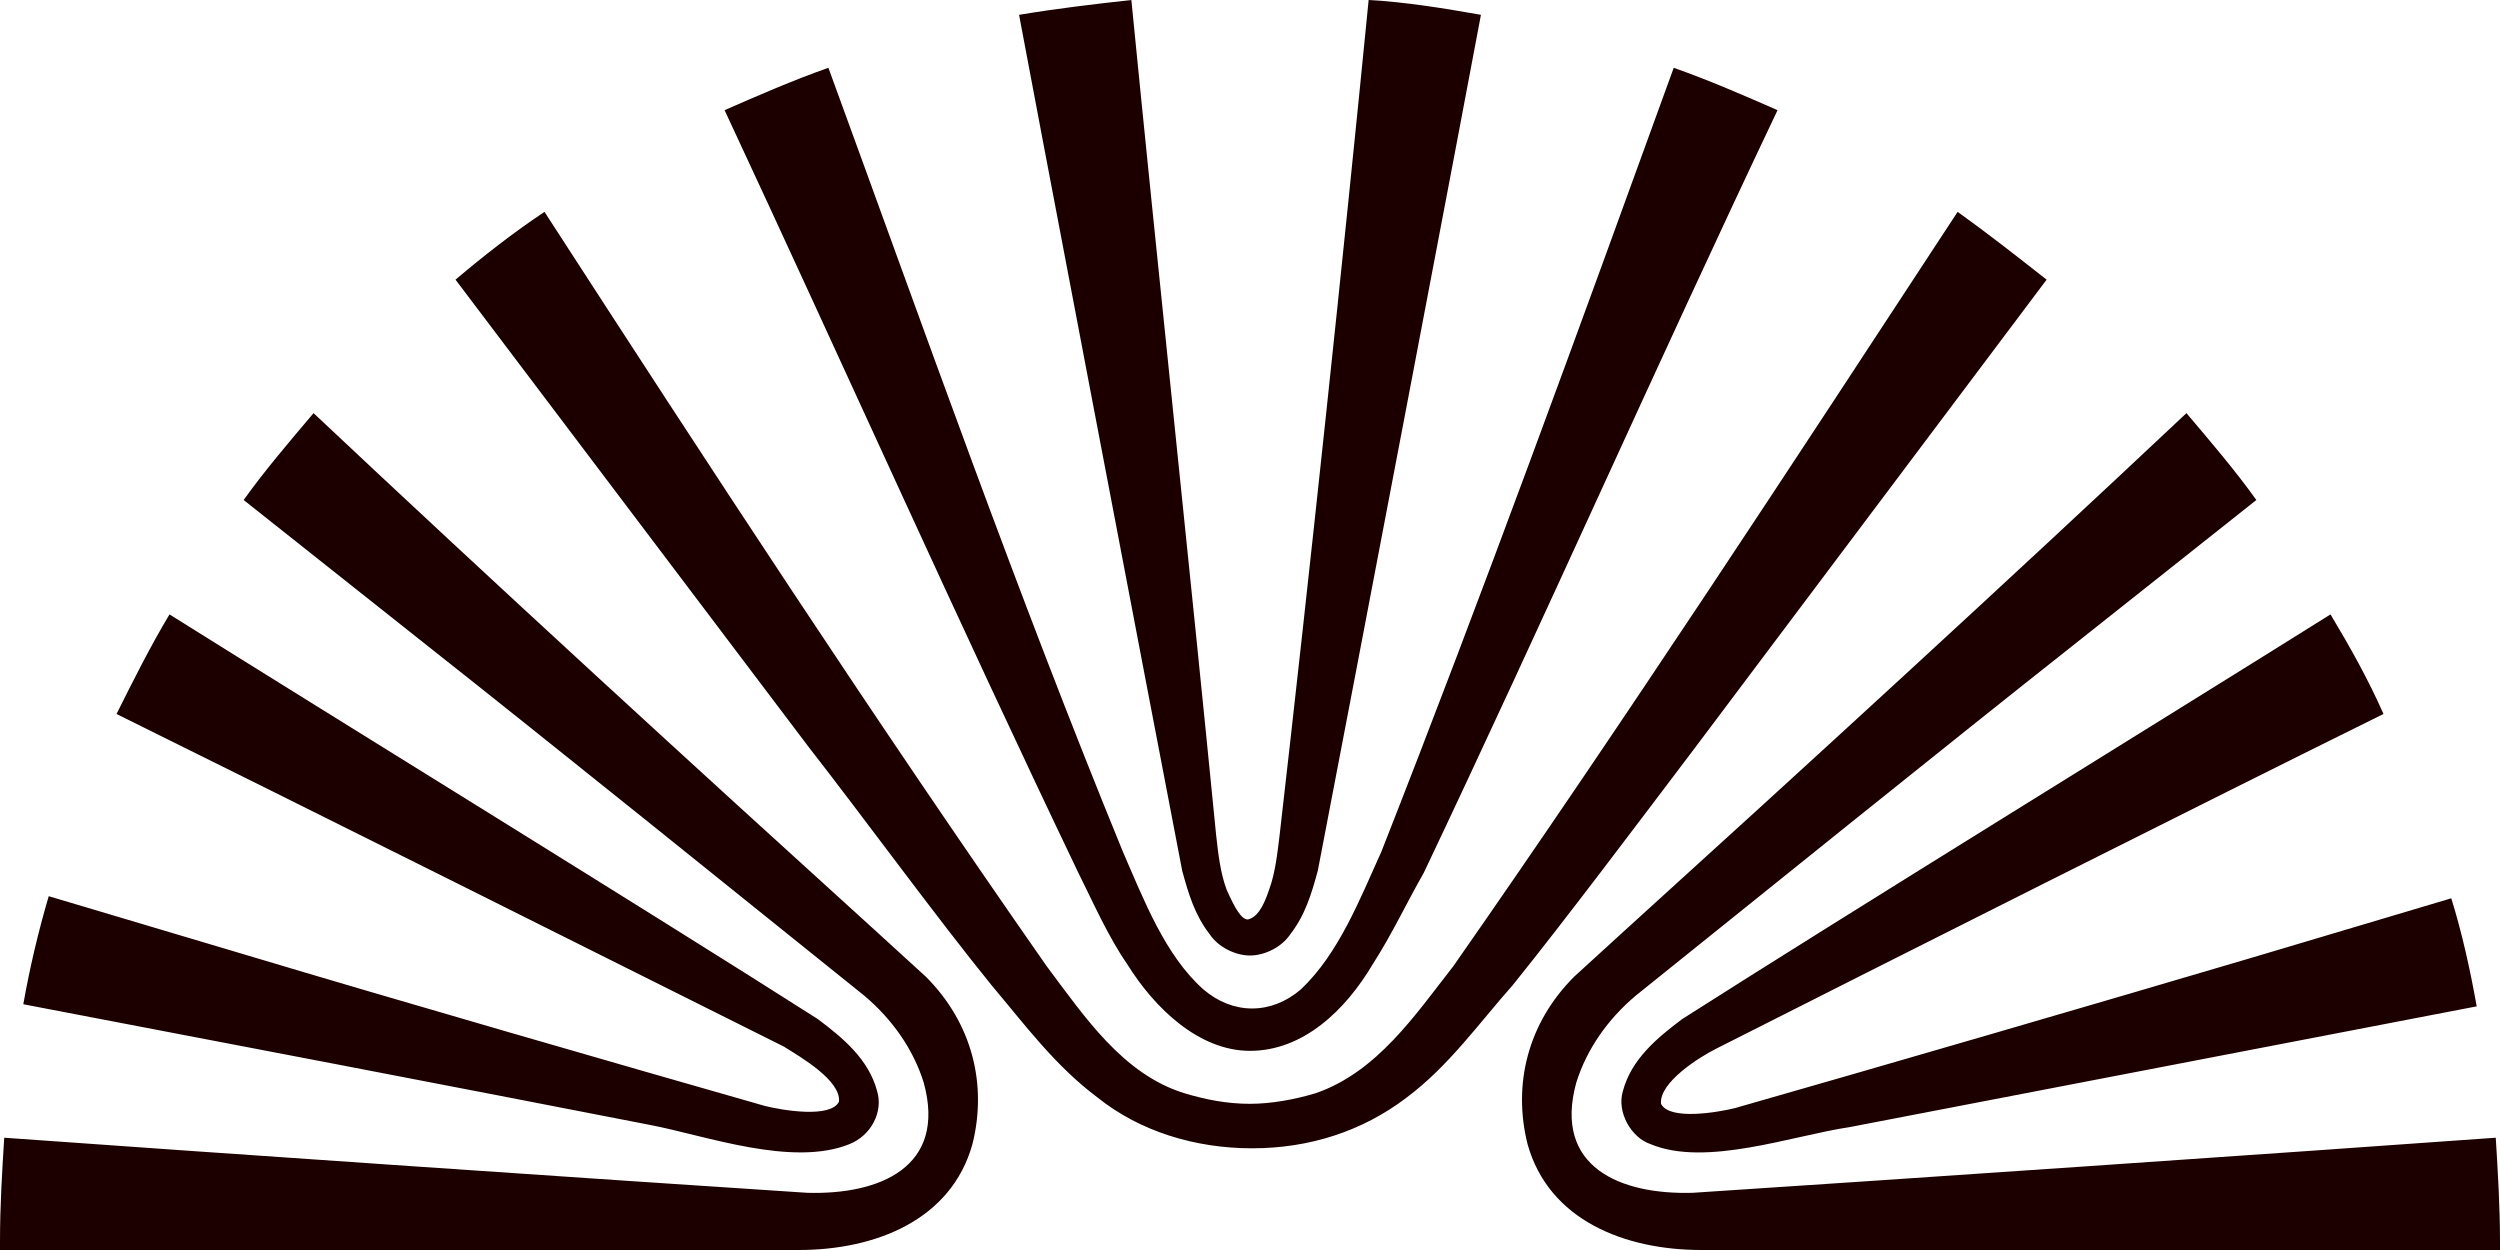 <?xml version="1.0" encoding="utf-8"?>
<!-- Generator: Adobe Illustrator 28.1.0, SVG Export Plug-In . SVG Version: 6.00 Build 0)  -->
<svg version="1.1" id="Layer_1" xmlns="http://www.w3.org/2000/svg" xmlns:xlink="http://www.w3.org/1999/xlink" x="0px" y="0px"
	 viewBox="0 0 118 59" style="enable-background:new 0 0 118 59;" xml:space="preserve">
<style type="text/css">
	.st0{clip-path:url(#SVGID_00000029763239170215185900000013381023134778925442_);}
	.st1{fill:#1C0000;}
</style>
<g>
	<defs>
		<rect id="SVGID_1_" width="118" height="59"/>
	</defs>
	<clipPath id="SVGID_00000103258637999544803360000002538890610798074002_">
		<use xlink:href="#SVGID_1_"  style="overflow:visible;"/>
	</clipPath>
	<g style="clip-path:url(#SVGID_00000103258637999544803360000002538890610798074002_);">
		<path class="st1" d="M43.7,46.1c2.2,2.2,2.9,5.1,2.2,7.9c-1,3.6-4.6,5-8.2,5L0,59v-0.4c0-1.7,0.1-3.3,0.2-4.9
			c9.7,0.7,28.7,2,37.9,2.6c3.4,0.1,6.6-1.2,5.5-5.2c-0.5-1.6-1.5-3-2.8-4.1c-5.6-4.5-14.9-12-20.6-16.5c-2.9-2.3-5.8-4.6-8.7-6.9
			c1-1.4,2.2-2.8,3.3-4.1c8.5,8,18,16.7,26.6,24.5L43.7,46.1z M40.1,54c1-0.4,1.6-1.5,1.3-2.5C41,50,39.8,49,38.6,48.1
			c-8-5.1-22.3-13.9-30.6-19.1c-0.9,1.5-1.7,3.1-2.5,4.7C14,37.9,29,45.4,37,49.4c0.8,0.5,2.7,1.6,2.6,2.6c-0.4,0.8-2.7,0.4-3.5,0.2
			c-7-2-17.4-5-24.4-7.1l-9.4-2.8c-0.5,1.7-0.9,3.4-1.2,5.1c8.9,1.7,20.9,4,29.6,5.7C33.3,53.6,37.4,55.1,40.1,54z M57.1,44.1
			c0.4,0.6,1.2,1,1.9,1c0.7,0,1.5-0.4,1.9-1c0.7-0.9,1-1.9,1.3-3c1.6-8.3,7.3-38.2,7.7-40.4c-1.7-0.3-3.5-0.6-5.3-0.7
			c-1.2,12.2-2.8,27.2-4.2,39.4c-0.1,0.8-0.2,1.8-0.5,2.6c-0.3,0.9-0.6,1.3-1,1.4c-0.3,0-0.6-0.5-1-1.4c-0.3-0.8-0.4-1.7-0.5-2.6
			C56.2,27.2,54.6,12.2,53.4,0c-1.8,0.2-3.5,0.4-5.3,0.7c0.4,2.2,6.1,32.1,7.7,40.4C56.1,42.2,56.4,43.2,57.1,44.1z M53.2,45.5
			c1.3,2.1,3.4,4.1,5.8,4.1c2.5,0,4.5-1.9,5.8-4.1c0.9-1.4,1.6-2.9,2.4-4.3c5.7-12,11-24,16.7-36c-1.6-0.7-3.2-1.4-4.9-2
			c-4.5,12.4-9,24.8-13.8,37c-1,2.2-2,4.8-3.8,6.5c-0.7,0.6-1.5,0.9-2.3,0.9s-1.6-0.3-2.3-0.9c-1.8-1.6-2.8-4.2-3.8-6.5
			C48,28,43.6,15.5,39.1,3.2c-1.7,0.6-3.3,1.3-4.9,2c5.6,12,11,24.1,16.7,36C51.6,42.6,52.3,44.2,53.2,45.5z M117.8,53.7
			c-9.7,0.7-28.7,2-37.9,2.6c-3.4,0.1-6.6-1.2-5.5-5.2c0.5-1.6,1.5-3,2.8-4.1c5.6-4.5,14.9-12,20.6-16.5c2.9-2.3,5.8-4.6,8.7-6.9
			c-1-1.4-2.2-2.8-3.3-4.1c-8.5,8-18,16.7-26.6,24.5l-2.3,2.1c-2.2,2.2-2.9,5.1-2.2,7.9c1,3.6,4.6,5,8.2,5l37.7,0v-0.4
			C118,57,117.9,55.3,117.8,53.7z M76.6,51.5c-0.3,1,0.4,2.2,1.3,2.5c2.6,1.1,6.7-0.4,9.4-0.8c8.8-1.7,20.8-4,29.6-5.7
			c-0.3-1.7-0.7-3.5-1.2-5.1l-9.4,2.8c-7.1,2.1-17.4,5.1-24.4,7.1c-0.8,0.2-3.1,0.6-3.5-0.2c-0.1-1,1.8-2.2,2.6-2.6
			c8.1-4.1,23-11.6,31.5-15.8c-0.7-1.6-1.6-3.2-2.5-4.7c-8.3,5.2-22.6,14-30.6,19.1C78.2,49,77,50,76.6,51.5z M96.6,13.2
			c-1.4-1.1-2.8-2.2-4.2-3.2C84.6,21.9,76.7,34,68.6,45.6c-1.8,2.3-3.6,5-6.5,6c-1,0.3-2.1,0.5-3.1,0.5c-1.1,0-2.1-0.2-3.1-0.5
			c-2.9-0.9-4.7-3.6-6.5-6C41.3,34,33.4,21.9,25.7,10c-1.5,1-2.9,2.1-4.2,3.2l16.7,22.1c2.5,3.2,6,8,8.6,11.2c1.6,1.9,3,3.8,5,5.3
			c2,1.6,4.6,2.4,7.3,2.4s5.2-0.8,7.3-2.4c2-1.5,3.4-3.5,5-5.3c2.5-3.1,6.1-7.9,8.6-11.2L96.6,13.2z"/>
	</g>
</g>
</svg>
